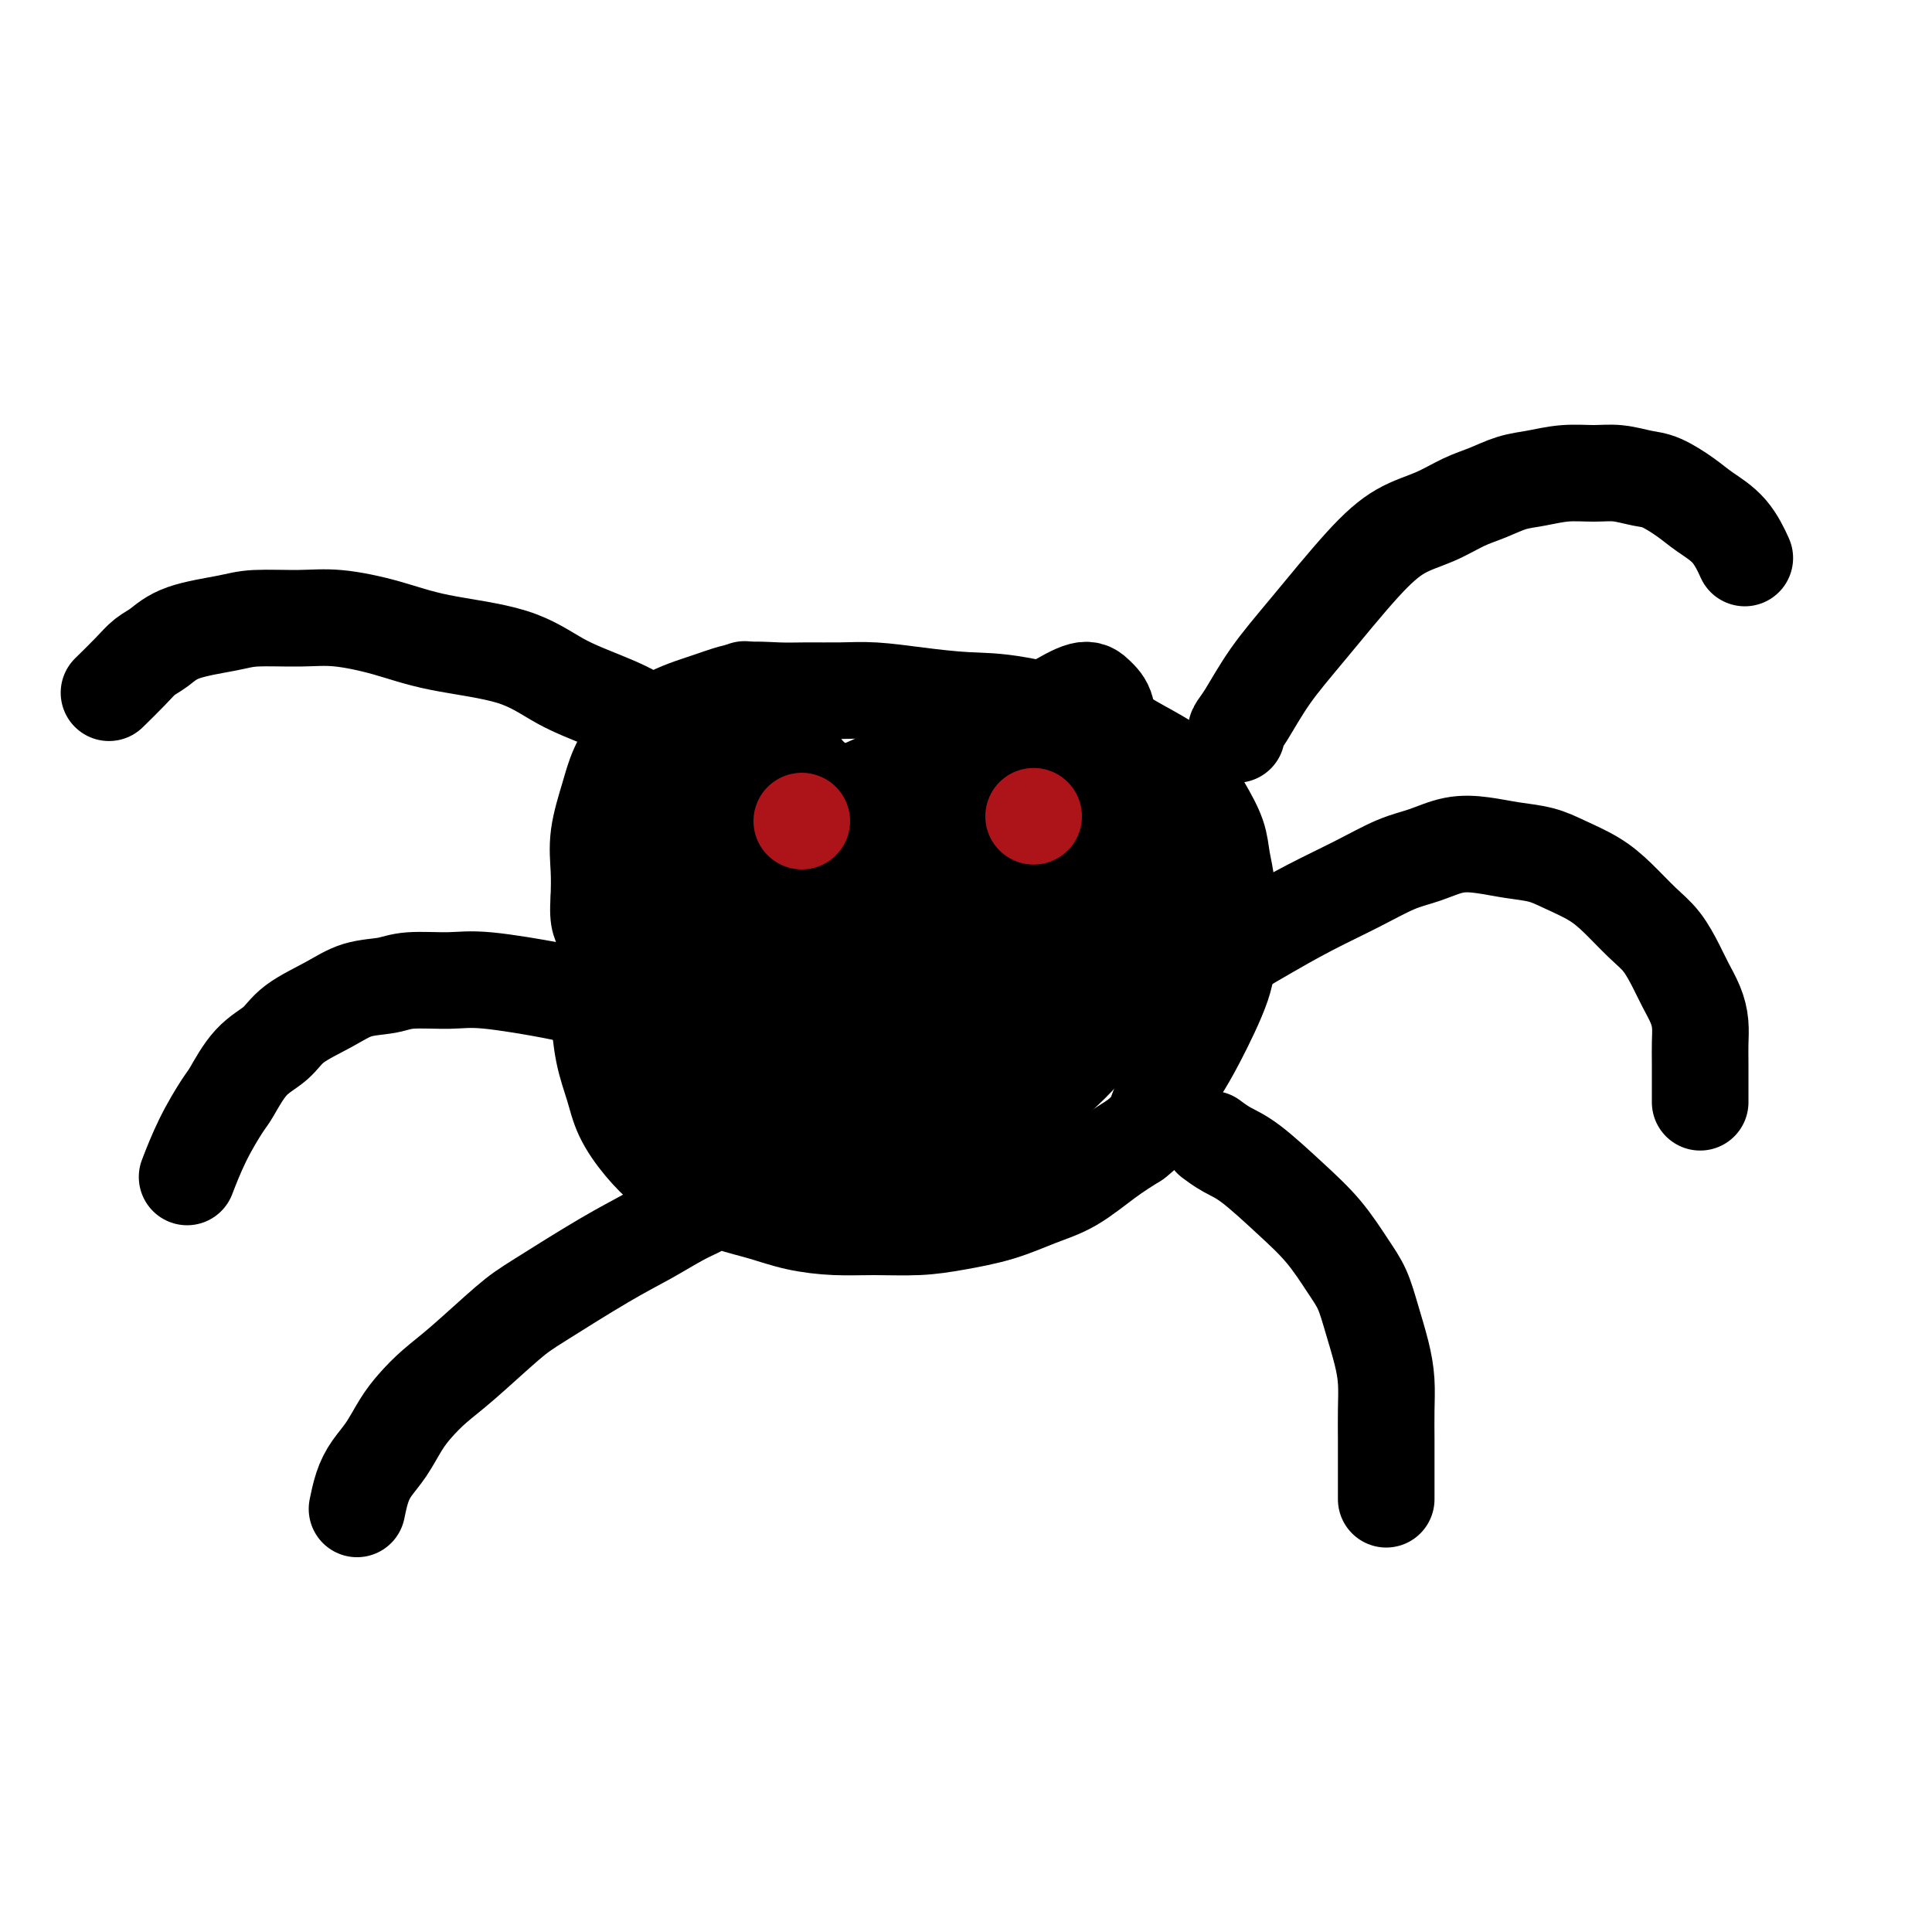 <svg viewBox='0 0 400 400' version='1.1' xmlns='http://www.w3.org/2000/svg' xmlns:xlink='http://www.w3.org/1999/xlink'><g fill='none' stroke='#000000' stroke-width='20' stroke-linecap='round' stroke-linejoin='round'><path d='M154,143c-0.052,0.076 -0.104,0.153 0,0c0.104,-0.153 0.365,-0.535 0,0c-0.365,0.535 -1.356,1.986 -2,3c-0.644,1.014 -0.942,1.591 -1,2c-0.058,0.409 0.124,0.651 -1,3c-1.124,2.349 -3.556,6.806 -6,11c-2.444,4.194 -4.902,8.125 -7,12c-2.098,3.875 -3.838,7.693 -6,13c-2.162,5.307 -4.747,12.101 -6,16c-1.253,3.899 -1.176,4.902 -1,7c0.176,2.098 0.450,5.292 1,8c0.550,2.708 1.376,4.930 2,7c0.624,2.070 1.046,3.986 2,6c0.954,2.014 2.441,4.125 4,6c1.559,1.875 3.190,3.514 5,5c1.810,1.486 3.798,2.819 6,4c2.202,1.181 4.619,2.211 7,3c2.381,0.789 4.725,1.336 7,2c2.275,0.664 4.481,1.443 7,2c2.519,0.557 5.350,0.890 8,1c2.650,0.110 5.120,-0.004 8,0c2.880,0.004 6.172,0.127 9,0c2.828,-0.127 5.192,-0.505 8,-1c2.808,-0.495 6.059,-1.108 9,-2c2.941,-0.892 5.572,-2.064 8,-3c2.428,-0.936 4.654,-1.637 7,-3c2.346,-1.363 4.813,-3.390 7,-5c2.187,-1.610 4.093,-2.805 6,-4'/><path d='M235,236c4.028,-3.090 4.099,-4.814 5,-7c0.901,-2.186 2.634,-4.833 4,-7c1.366,-2.167 2.367,-3.852 4,-7c1.633,-3.148 3.898,-7.759 5,-11c1.102,-3.241 1.040,-5.114 1,-7c-0.040,-1.886 -0.057,-3.787 0,-6c0.057,-2.213 0.189,-4.738 0,-7c-0.189,-2.262 -0.700,-4.260 -1,-6c-0.300,-1.740 -0.388,-3.222 -1,-5c-0.612,-1.778 -1.749,-3.853 -3,-6c-1.251,-2.147 -2.618,-4.365 -4,-6c-1.382,-1.635 -2.781,-2.686 -5,-4c-2.219,-1.314 -5.258,-2.891 -7,-4c-1.742,-1.109 -2.186,-1.751 -6,-3c-3.814,-1.249 -10.996,-3.105 -16,-4c-5.004,-0.895 -7.828,-0.828 -11,-1c-3.172,-0.172 -6.691,-0.581 -10,-1c-3.309,-0.419 -6.406,-0.846 -9,-1c-2.594,-0.154 -4.683,-0.036 -7,0c-2.317,0.036 -4.862,-0.011 -7,0c-2.138,0.011 -3.870,0.080 -6,0c-2.130,-0.080 -4.657,-0.308 -7,0c-2.343,0.308 -4.500,1.153 -7,2c-2.500,0.847 -5.343,1.698 -8,3c-2.657,1.302 -5.129,3.057 -7,5c-1.871,1.943 -3.142,4.076 -4,6c-0.858,1.924 -1.302,3.639 -2,6c-0.698,2.361 -1.649,5.366 -2,8c-0.351,2.634 -0.100,4.895 0,7c0.100,2.105 0.050,4.052 0,6'/><path d='M124,186c-0.419,5.263 0.532,4.919 1,7c0.468,2.081 0.452,6.586 2,11c1.548,4.414 4.661,8.738 6,11c1.339,2.262 0.903,2.462 4,4c3.097,1.538 9.728,4.414 13,6c3.272,1.586 3.186,1.881 8,2c4.814,0.119 14.527,0.062 20,0c5.473,-0.062 6.705,-0.130 9,-1c2.295,-0.870 5.654,-2.542 9,-4c3.346,-1.458 6.678,-2.701 9,-4c2.322,-1.299 3.633,-2.653 5,-4c1.367,-1.347 2.791,-2.687 4,-4c1.209,-1.313 2.202,-2.598 3,-4c0.798,-1.402 1.401,-2.919 2,-5c0.599,-2.081 1.196,-4.725 1,-7c-0.196,-2.275 -1.183,-4.182 -2,-6c-0.817,-1.818 -1.463,-3.547 -3,-5c-1.537,-1.453 -3.965,-2.629 -6,-4c-2.035,-1.371 -3.676,-2.935 -6,-4c-2.324,-1.065 -5.332,-1.629 -8,-2c-2.668,-0.371 -4.994,-0.547 -8,-1c-3.006,-0.453 -6.690,-1.183 -10,-1c-3.310,0.183 -6.247,1.280 -9,2c-2.753,0.720 -5.322,1.063 -8,2c-2.678,0.937 -5.466,2.469 -8,4c-2.534,1.531 -4.813,3.060 -7,5c-2.187,1.940 -4.281,4.292 -6,7c-1.719,2.708 -3.063,5.774 -4,9c-0.937,3.226 -1.469,6.613 -2,10'/><path d='M133,210c-0.794,4.897 0.219,7.641 1,10c0.781,2.359 1.328,4.335 2,6c0.672,1.665 1.469,3.021 3,5c1.531,1.979 3.798,4.582 7,7c3.202,2.418 7.340,4.650 10,6c2.660,1.350 3.843,1.818 7,2c3.157,0.182 8.289,0.077 13,-1c4.711,-1.077 9.003,-3.126 13,-6c3.997,-2.874 7.701,-6.573 11,-10c3.299,-3.427 6.194,-6.581 8,-9c1.806,-2.419 2.523,-4.104 4,-7c1.477,-2.896 3.716,-7.003 5,-9c1.284,-1.997 1.615,-1.882 2,-4c0.385,-2.118 0.824,-6.468 1,-9c0.176,-2.532 0.091,-3.245 0,-5c-0.091,-1.755 -0.186,-4.552 -1,-7c-0.814,-2.448 -2.345,-4.548 -4,-6c-1.655,-1.452 -3.433,-2.255 -7,-3c-3.567,-0.745 -8.924,-1.432 -13,-1c-4.076,0.432 -6.872,1.984 -10,3c-3.128,1.016 -6.589,1.496 -9,2c-2.411,0.504 -3.772,1.033 -6,2c-2.228,0.967 -5.323,2.374 -9,4c-3.677,1.626 -7.937,3.472 -11,5c-3.063,1.528 -4.929,2.737 -7,4c-2.071,1.263 -4.349,2.581 -6,4c-1.651,1.419 -2.677,2.938 -4,5c-1.323,2.062 -2.943,4.666 -4,7c-1.057,2.334 -1.551,4.399 -1,8c0.551,3.601 2.148,8.739 5,13c2.852,4.261 6.958,7.646 11,10c4.042,2.354 8.021,3.677 12,5'/><path d='M156,241c7.268,3.122 13.938,3.426 20,3c6.062,-0.426 11.517,-1.582 16,-3c4.483,-1.418 7.995,-3.099 11,-5c3.005,-1.901 5.505,-4.024 9,-7c3.495,-2.976 7.987,-6.805 11,-10c3.013,-3.195 4.548,-5.756 6,-8c1.452,-2.244 2.819,-4.172 4,-6c1.181,-1.828 2.174,-3.557 3,-6c0.826,-2.443 1.484,-5.602 2,-7c0.516,-1.398 0.890,-1.036 1,-2c0.110,-0.964 -0.045,-3.255 0,-5c0.045,-1.745 0.289,-2.944 0,-4c-0.289,-1.056 -1.113,-1.968 -2,-3c-0.887,-1.032 -1.839,-2.185 -3,-3c-1.161,-0.815 -2.532,-1.292 -5,-1c-2.468,0.292 -6.035,1.355 -8,2c-1.965,0.645 -2.330,0.874 -4,2c-1.670,1.126 -4.645,3.150 -7,5c-2.355,1.850 -4.089,3.524 -6,5c-1.911,1.476 -4.001,2.752 -6,5c-1.999,2.248 -3.909,5.467 -5,8c-1.091,2.533 -1.362,4.379 -2,6c-0.638,1.621 -1.642,3.017 -2,5c-0.358,1.983 -0.071,4.553 0,6c0.071,1.447 -0.074,1.769 1,4c1.074,2.231 3.366,6.370 6,7c2.634,0.630 5.609,-2.248 9,-5c3.391,-2.752 7.198,-5.377 9,-7c1.802,-1.623 1.601,-2.245 3,-4c1.399,-1.755 4.400,-4.644 6,-7c1.600,-2.356 1.800,-4.178 2,-6'/><path d='M225,200c3.732,-4.519 3.063,-3.816 3,-4c-0.063,-0.184 0.480,-1.257 1,-3c0.520,-1.743 1.016,-4.158 1,-6c-0.016,-1.842 -0.544,-3.113 -1,-4c-0.456,-0.887 -0.840,-1.392 -2,-2c-1.160,-0.608 -3.098,-1.321 -5,-1c-1.902,0.321 -3.769,1.674 -6,3c-2.231,1.326 -4.826,2.624 -7,4c-2.174,1.376 -3.927,2.830 -6,5c-2.073,2.170 -4.464,5.057 -6,7c-1.536,1.943 -2.215,2.941 -3,4c-0.785,1.059 -1.676,2.178 -3,5c-1.324,2.822 -3.082,7.346 -4,10c-0.918,2.654 -0.997,3.438 -1,5c-0.003,1.562 0.068,3.903 0,6c-0.068,2.097 -0.277,3.949 1,5c1.277,1.051 4.039,1.300 7,0c2.961,-1.300 6.120,-4.150 9,-8c2.880,-3.850 5.482,-8.699 8,-13c2.518,-4.301 4.952,-8.053 7,-13c2.048,-4.947 3.711,-11.087 5,-16c1.289,-4.913 2.203,-8.597 3,-12c0.797,-3.403 1.476,-6.525 2,-9c0.524,-2.475 0.894,-4.301 1,-6c0.106,-1.699 -0.053,-3.269 0,-5c0.053,-1.731 0.318,-3.621 0,-5c-0.318,-1.379 -1.219,-2.246 -2,-3c-0.781,-0.754 -1.441,-1.395 -3,-1c-1.559,0.395 -4.017,1.827 -6,3c-1.983,1.173 -3.492,2.086 -5,3'/><path d='M213,149c-2.549,1.614 -3.420,2.650 -5,4c-1.580,1.350 -3.867,3.013 -6,5c-2.133,1.987 -4.111,4.299 -6,6c-1.889,1.701 -3.689,2.792 -6,5c-2.311,2.208 -5.132,5.532 -7,8c-1.868,2.468 -2.781,4.081 -4,6c-1.219,1.919 -2.743,4.145 -4,6c-1.257,1.855 -2.247,3.339 -3,5c-0.753,1.661 -1.270,3.500 -2,5c-0.730,1.500 -1.672,2.662 -2,4c-0.328,1.338 -0.043,2.852 0,4c0.043,1.148 -0.156,1.929 0,3c0.156,1.071 0.668,2.432 2,4c1.332,1.568 3.484,3.342 6,4c2.516,0.658 5.398,0.200 7,0c1.602,-0.200 1.926,-0.143 4,-1c2.074,-0.857 5.899,-2.629 8,-4c2.101,-1.371 2.478,-2.340 4,-3c1.522,-0.660 4.190,-1.009 6,-2c1.810,-0.991 2.763,-2.623 4,-4c1.237,-1.377 2.759,-2.497 4,-4c1.241,-1.503 2.200,-3.388 3,-5c0.800,-1.612 1.441,-2.950 2,-4c0.559,-1.050 1.035,-1.811 1,-3c-0.035,-1.189 -0.582,-2.806 -1,-5c-0.418,-2.194 -0.709,-4.963 -2,-7c-1.291,-2.037 -3.583,-3.340 -5,-4c-1.417,-0.660 -1.958,-0.678 -4,-1c-2.042,-0.322 -5.583,-0.949 -8,-1c-2.417,-0.051 -3.708,0.475 -5,1'/><path d='M194,171c-3.654,0.619 -6.288,2.168 -8,3c-1.712,0.832 -2.503,0.948 -4,2c-1.497,1.052 -3.699,3.039 -6,5c-2.301,1.961 -4.702,3.896 -6,5c-1.298,1.104 -1.493,1.376 -2,2c-0.507,0.624 -1.325,1.601 -3,4c-1.675,2.399 -4.206,6.220 -5,9c-0.794,2.780 0.149,4.520 1,6c0.851,1.480 1.610,2.701 4,4c2.390,1.299 6.410,2.676 10,3c3.590,0.324 6.750,-0.405 10,-1c3.250,-0.595 6.592,-1.057 10,-2c3.408,-0.943 6.883,-2.368 10,-4c3.117,-1.632 5.875,-3.469 8,-5c2.125,-1.531 3.617,-2.754 5,-4c1.383,-1.246 2.657,-2.515 4,-4c1.343,-1.485 2.754,-3.185 4,-5c1.246,-1.815 2.327,-3.745 3,-6c0.673,-2.255 0.937,-4.836 1,-7c0.063,-2.164 -0.076,-3.912 -1,-6c-0.924,-2.088 -2.635,-4.516 -4,-6c-1.365,-1.484 -2.386,-2.024 -6,-3c-3.614,-0.976 -9.822,-2.389 -14,-3c-4.178,-0.611 -6.324,-0.421 -9,0c-2.676,0.421 -5.880,1.074 -9,2c-3.120,0.926 -6.156,2.124 -8,3c-1.844,0.876 -2.496,1.428 -4,2c-1.504,0.572 -3.858,1.163 -7,3c-3.142,1.837 -7.071,4.918 -11,8'/><path d='M157,176c-2.705,2.463 -3.966,4.621 -5,6c-1.034,1.379 -1.839,1.980 -3,3c-1.161,1.020 -2.678,2.460 -4,4c-1.322,1.540 -2.450,3.181 -3,5c-0.550,1.819 -0.523,3.816 0,5c0.523,1.184 1.541,1.556 3,2c1.459,0.444 3.357,0.960 5,1c1.643,0.040 3.030,-0.398 5,-1c1.970,-0.602 4.523,-1.370 7,-3c2.477,-1.630 4.877,-4.122 7,-6c2.123,-1.878 3.969,-3.144 5,-4c1.031,-0.856 1.247,-1.304 2,-3c0.753,-1.696 2.042,-4.639 3,-7c0.958,-2.361 1.586,-4.140 2,-5c0.414,-0.860 0.613,-0.801 1,-2c0.387,-1.199 0.961,-3.654 1,-5c0.039,-1.346 -0.456,-1.581 -1,-2c-0.544,-0.419 -1.136,-1.020 -2,-1c-0.864,0.020 -2.000,0.662 -3,1c-1.000,0.338 -1.865,0.374 -3,1c-1.135,0.626 -2.542,1.843 -4,3c-1.458,1.157 -2.969,2.256 -4,3c-1.031,0.744 -1.582,1.135 -3,2c-1.418,0.865 -3.701,2.203 -5,4c-1.299,1.797 -1.612,4.052 -2,5c-0.388,0.948 -0.850,0.588 -2,2c-1.150,1.412 -2.989,4.595 -4,6c-1.011,1.405 -1.195,1.032 -2,2c-0.805,0.968 -2.230,3.277 -3,5c-0.770,1.723 -0.885,2.862 -1,4'/><path d='M144,201c-2.561,4.910 -1.963,5.187 -2,6c-0.037,0.813 -0.710,2.164 -1,3c-0.290,0.836 -0.196,1.156 0,2c0.196,0.844 0.493,2.211 1,3c0.507,0.789 1.222,0.998 2,1c0.778,0.002 1.618,-0.204 3,-1c1.382,-0.796 3.307,-2.182 5,-4c1.693,-1.818 3.154,-4.069 4,-5c0.846,-0.931 1.078,-0.542 3,-4c1.922,-3.458 5.534,-10.762 7,-14c1.466,-3.238 0.785,-2.408 1,-4c0.215,-1.592 1.327,-5.605 2,-8c0.673,-2.395 0.906,-3.170 1,-4c0.094,-0.830 0.050,-1.714 0,-3c-0.050,-1.286 -0.107,-2.975 0,-4c0.107,-1.025 0.379,-1.385 0,-2c-0.379,-0.615 -1.408,-1.485 -2,-2c-0.592,-0.515 -0.747,-0.674 -1,-1c-0.253,-0.326 -0.604,-0.818 -1,-1c-0.396,-0.182 -0.839,-0.053 -1,0c-0.161,0.053 -0.041,0.029 0,0c0.041,-0.029 0.004,-0.062 0,0c-0.004,0.062 0.024,0.220 0,1c-0.024,0.780 -0.102,2.184 0,3c0.102,0.816 0.383,1.046 1,2c0.617,0.954 1.569,2.631 2,4c0.431,1.369 0.342,2.429 1,4c0.658,1.571 2.062,3.654 3,5c0.938,1.346 1.411,1.956 2,3c0.589,1.044 1.295,2.522 2,4'/><path d='M176,185c2.279,5.152 2.975,5.033 4,6c1.025,0.967 2.379,3.019 3,4c0.621,0.981 0.509,0.890 2,2c1.491,1.110 4.584,3.421 7,5c2.416,1.579 4.153,2.426 6,3c1.847,0.574 3.802,0.876 6,1c2.198,0.124 4.638,0.072 6,0c1.362,-0.072 1.647,-0.162 3,-1c1.353,-0.838 3.773,-2.422 5,-3c1.227,-0.578 1.260,-0.149 2,-1c0.740,-0.851 2.188,-2.983 3,-4c0.812,-1.017 0.987,-0.919 1,-2c0.013,-1.081 -0.138,-3.342 -1,-5c-0.862,-1.658 -2.436,-2.714 -4,-4c-1.564,-1.286 -3.118,-2.804 -5,-4c-1.882,-1.196 -4.094,-2.072 -6,-3c-1.906,-0.928 -3.507,-1.909 -5,-3c-1.493,-1.091 -2.877,-2.291 -5,-3c-2.123,-0.709 -4.984,-0.926 -7,-1c-2.016,-0.074 -3.188,-0.004 -5,0c-1.812,0.004 -4.266,-0.059 -6,0c-1.734,0.059 -2.749,0.239 -4,1c-1.251,0.761 -2.739,2.102 -4,3c-1.261,0.898 -2.294,1.354 -4,4c-1.706,2.646 -4.086,7.482 -5,11c-0.914,3.518 -0.361,5.716 0,7c0.361,1.284 0.532,1.652 1,3c0.468,1.348 1.234,3.674 2,6'/><path d='M166,207c0.922,3.127 1.727,2.946 3,3c1.273,0.054 3.013,0.345 4,1c0.987,0.655 1.220,1.675 7,1c5.780,-0.675 17.108,-3.043 22,-4c4.892,-0.957 3.348,-0.502 4,-1c0.652,-0.498 3.501,-1.948 6,-3c2.499,-1.052 4.648,-1.707 7,-3c2.352,-1.293 4.905,-3.224 6,-4c1.095,-0.776 0.731,-0.398 1,-1c0.269,-0.602 1.171,-2.186 2,-3c0.829,-0.814 1.586,-0.859 2,-1c0.414,-0.141 0.484,-0.379 0,-1c-0.484,-0.621 -1.522,-1.624 -2,-2c-0.478,-0.376 -0.396,-0.126 -1,0c-0.604,0.126 -1.893,0.128 -3,0c-1.107,-0.128 -2.032,-0.384 -3,0c-0.968,0.384 -1.980,1.410 -3,2c-1.020,0.590 -2.049,0.746 -3,1c-0.951,0.254 -1.822,0.606 -3,1c-1.178,0.394 -2.661,0.830 -4,1c-1.339,0.170 -2.533,0.073 -3,0c-0.467,-0.073 -0.205,-0.120 -1,0c-0.795,0.120 -2.646,0.409 -4,0c-1.354,-0.409 -2.211,-1.516 -3,-2c-0.789,-0.484 -1.509,-0.344 -2,-1c-0.491,-0.656 -0.753,-2.107 -1,-3c-0.247,-0.893 -0.479,-1.229 -1,-2c-0.521,-0.771 -1.333,-1.977 -2,-3c-0.667,-1.023 -1.191,-1.864 -2,-3c-0.809,-1.136 -1.905,-2.568 -3,-4'/><path d='M186,176c-3.167,-3.616 -4.084,-3.655 -5,-4c-0.916,-0.345 -1.832,-0.995 -3,-2c-1.168,-1.005 -2.587,-2.363 -4,-3c-1.413,-0.637 -2.819,-0.551 -4,-1c-1.181,-0.449 -2.137,-1.432 -4,-2c-1.863,-0.568 -4.631,-0.721 -6,-1c-1.369,-0.279 -1.337,-0.684 -3,-1c-1.663,-0.316 -5.020,-0.544 -7,0c-1.980,0.544 -2.584,1.858 -3,2c-0.416,0.142 -0.645,-0.889 -1,0c-0.355,0.889 -0.836,3.699 -1,5c-0.164,1.301 -0.011,1.093 0,2c0.011,0.907 -0.121,2.930 0,5c0.121,2.070 0.493,4.189 1,6c0.507,1.811 1.148,3.316 2,5c0.852,1.684 1.914,3.547 3,5c1.086,1.453 2.194,2.496 3,4c0.806,1.504 1.310,3.469 2,5c0.690,1.531 1.567,2.628 3,4c1.433,1.372 3.421,3.019 5,4c1.579,0.981 2.749,1.296 4,2c1.251,0.704 2.583,1.797 4,3c1.417,1.203 2.920,2.516 4,3c1.080,0.484 1.737,0.138 2,0c0.263,-0.138 0.131,-0.069 0,0'/><path d='M256,152c-0.009,-0.019 -0.017,-0.039 0,0c0.017,0.039 0.060,0.135 0,0c-0.060,-0.135 -0.223,-0.502 0,-1c0.223,-0.498 0.833,-1.127 2,-3c1.167,-1.873 2.891,-4.990 5,-8c2.109,-3.010 4.605,-5.912 8,-10c3.395,-4.088 7.691,-9.360 11,-13c3.309,-3.640 5.630,-5.648 8,-7c2.370,-1.352 4.789,-2.050 7,-3c2.211,-0.950 4.214,-2.153 6,-3c1.786,-0.847 3.355,-1.337 5,-2c1.645,-0.663 3.366,-1.499 5,-2c1.634,-0.501 3.182,-0.667 5,-1c1.818,-0.333 3.906,-0.834 6,-1c2.094,-0.166 4.195,0.003 6,0c1.805,-0.003 3.314,-0.178 5,0c1.686,0.178 3.550,0.709 5,1c1.450,0.291 2.487,0.341 4,1c1.513,0.659 3.502,1.925 5,3c1.498,1.075 2.505,1.958 4,3c1.495,1.042 3.480,2.242 5,4c1.520,1.758 2.577,4.074 3,5c0.423,0.926 0.211,0.463 0,0'/><path d='M256,197c0.000,-0.000 0.000,-0.000 0,0c-0.000,0.000 -0.000,0.001 0,0c0.000,-0.001 0.001,-0.002 0,0c-0.001,0.002 -0.002,0.007 0,0c0.002,-0.007 0.008,-0.027 0,0c-0.008,0.027 -0.031,0.101 0,0c0.031,-0.101 0.117,-0.377 1,-1c0.883,-0.623 2.562,-1.594 5,-3c2.438,-1.406 5.634,-3.245 9,-5c3.366,-1.755 6.902,-3.424 10,-5c3.098,-1.576 5.758,-3.060 8,-4c2.242,-0.940 4.066,-1.335 6,-2c1.934,-0.665 3.978,-1.598 6,-2c2.022,-0.402 4.021,-0.271 6,0c1.979,0.271 3.939,0.682 6,1c2.061,0.318 4.224,0.542 6,1c1.776,0.458 3.164,1.149 5,2c1.836,0.851 4.120,1.862 6,3c1.880,1.138 3.357,2.404 5,4c1.643,1.596 3.452,3.522 5,5c1.548,1.478 2.835,2.509 4,4c1.165,1.491 2.207,3.441 3,5c0.793,1.559 1.337,2.726 2,4c0.663,1.274 1.446,2.655 2,4c0.554,1.345 0.881,2.655 1,4c0.119,1.345 0.032,2.725 0,4c-0.032,1.275 -0.009,2.445 0,4c0.009,1.555 0.002,3.496 0,5c-0.002,1.504 -0.001,2.573 0,3c0.001,0.427 0.000,0.214 0,0'/><path d='M251,236c-0.000,-0.000 -0.000,-0.000 0,0c0.000,0.000 0.000,0.000 0,0c-0.000,-0.000 -0.000,-0.000 0,0c0.000,0.000 0.001,0.000 0,0c-0.001,-0.000 -0.002,-0.002 0,0c0.002,0.002 0.009,0.006 0,0c-0.009,-0.006 -0.032,-0.024 0,0c0.032,0.024 0.120,0.090 0,0c-0.120,-0.090 -0.448,-0.337 0,0c0.448,0.337 1.674,1.258 3,2c1.326,0.742 2.754,1.306 5,3c2.246,1.694 5.312,4.520 8,7c2.688,2.480 5.000,4.616 7,7c2.000,2.384 3.688,5.017 5,7c1.312,1.983 2.246,3.315 3,5c0.754,1.685 1.326,3.721 2,6c0.674,2.279 1.448,4.801 2,7c0.552,2.199 0.880,4.075 1,6c0.120,1.925 0.032,3.900 0,6c-0.032,2.100 -0.009,4.325 0,6c0.009,1.675 0.002,2.799 0,4c-0.002,1.201 -0.001,2.477 0,4c0.001,1.523 0.000,3.292 0,4c-0.000,0.708 -0.000,0.354 0,0'/><path d='M139,154c0.011,0.001 0.022,0.003 0,0c-0.022,-0.003 -0.078,-0.009 0,0c0.078,0.009 0.288,0.034 0,0c-0.288,-0.034 -1.075,-0.127 -2,-1c-0.925,-0.873 -1.987,-2.526 -4,-4c-2.013,-1.474 -4.978,-2.768 -8,-4c-3.022,-1.232 -6.102,-2.400 -9,-4c-2.898,-1.600 -5.614,-3.630 -10,-5c-4.386,-1.370 -10.441,-2.081 -15,-3c-4.559,-0.919 -7.621,-2.048 -11,-3c-3.379,-0.952 -7.075,-1.728 -10,-2c-2.925,-0.272 -5.080,-0.039 -8,0c-2.920,0.039 -6.606,-0.117 -9,0c-2.394,0.117 -3.496,0.508 -6,1c-2.504,0.492 -6.409,1.085 -9,2c-2.591,0.915 -3.868,2.151 -5,3c-1.132,0.849 -2.118,1.310 -3,2c-0.882,0.690 -1.661,1.609 -3,3c-1.339,1.391 -3.240,3.255 -4,4c-0.760,0.745 -0.380,0.373 0,0'/><path d='M137,209c0.014,0.006 0.027,0.013 0,0c-0.027,-0.013 -0.095,-0.045 0,0c0.095,0.045 0.351,0.168 0,0c-0.351,-0.168 -1.310,-0.627 -2,-1c-0.690,-0.373 -1.111,-0.660 -4,-1c-2.889,-0.340 -8.247,-0.733 -11,-1c-2.753,-0.267 -2.902,-0.408 -6,-1c-3.098,-0.592 -9.146,-1.635 -13,-2c-3.854,-0.365 -5.515,-0.051 -8,0c-2.485,0.051 -5.796,-0.160 -8,0c-2.204,0.160 -3.302,0.693 -5,1c-1.698,0.307 -3.997,0.389 -6,1c-2.003,0.611 -3.710,1.750 -6,3c-2.290,1.250 -5.164,2.610 -7,4c-1.836,1.390 -2.634,2.808 -4,4c-1.366,1.192 -3.302,2.156 -5,4c-1.698,1.844 -3.159,4.569 -4,6c-0.841,1.431 -1.060,1.569 -2,3c-0.940,1.431 -2.599,4.154 -4,7c-1.401,2.846 -2.543,5.813 -3,7c-0.457,1.187 -0.228,0.593 0,0'/><path d='M146,249c0.003,-0.006 0.005,-0.011 0,0c-0.005,0.011 -0.018,0.039 0,0c0.018,-0.039 0.067,-0.146 0,0c-0.067,0.146 -0.251,0.546 -1,1c-0.749,0.454 -2.065,0.963 -4,2c-1.935,1.037 -4.491,2.601 -7,4c-2.509,1.399 -4.971,2.632 -9,5c-4.029,2.368 -9.624,5.872 -13,8c-3.376,2.128 -4.531,2.878 -7,5c-2.469,2.122 -6.250,5.614 -9,8c-2.750,2.386 -4.470,3.667 -6,5c-1.530,1.333 -2.872,2.718 -4,4c-1.128,1.282 -2.043,2.460 -3,4c-0.957,1.540 -1.955,3.443 -3,5c-1.045,1.557 -2.136,2.768 -3,4c-0.864,1.232 -1.502,2.486 -2,4c-0.498,1.514 -0.857,3.290 -1,4c-0.143,0.710 -0.072,0.355 0,0'/></g>
<g fill='none' stroke='#AD1419' stroke-width='20' stroke-linecap='round' stroke-linejoin='round'><path d='M166,170c0.000,0.000 0.000,0.000 0,0c0.000,0.000 0.000,0.000 0,0c0.000,0.000 0.000,0.000 0,0'/><path d='M214,169c0.000,0.000 0.000,0.000 0,0c0.000,0.000 0.000,0.000 0,0c0.000,0.000 0.000,0.000 0,0'/></g>
</svg>